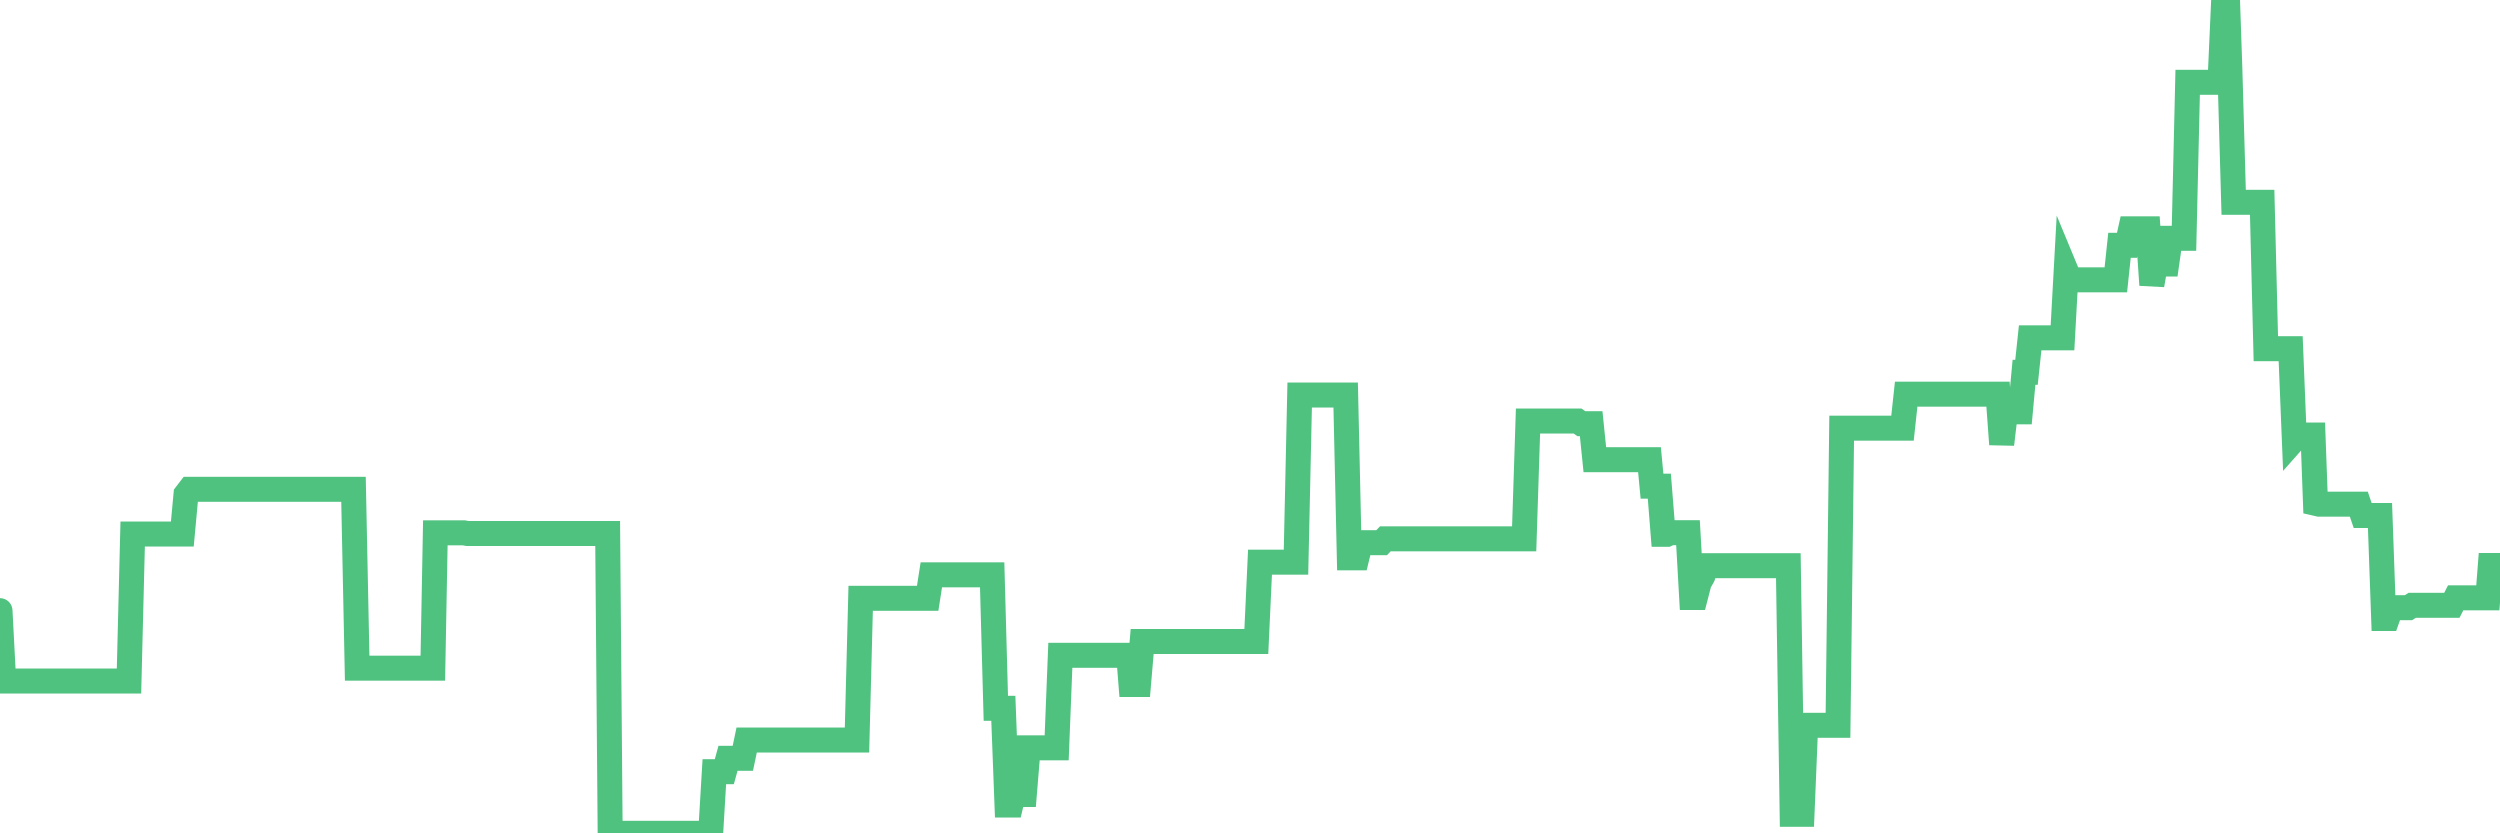 <?xml version="1.0"?><svg width="150px" height="50px" xmlns="http://www.w3.org/2000/svg" xmlns:xlink="http://www.w3.org/1999/xlink"> <polyline fill="none" stroke="#4fc280" stroke-width="1.5px" stroke-linecap="round" stroke-miterlimit="5" points="0.00,36.64 0.22,40.86 0.45,40.86 0.67,40.86 0.89,40.86 1.12,40.86 1.34,40.86 1.56,40.86 1.79,40.86 1.93,40.86 2.16,40.86 2.38,40.86 2.60,40.86 2.83,40.86 3.05,40.86 3.27,40.86 3.50,40.86 3.65,40.86 3.87,40.86 4.09,40.86 4.32,40.86 4.54,40.86 4.76,40.86 4.99,40.86 5.21,40.86 5.36,40.86 5.58,40.86 5.80,40.86 6.03,40.86 6.25,40.86 6.47,40.86 6.70,40.86 6.92,40.86 7.07,40.86 7.29,40.86 7.52,40.86 7.74,40.86 7.96,32.04 8.19,32.04 8.41,32.04 8.63,32.04 8.78,32.04 9.00,32.04 9.23,32.04 9.45,32.04 9.67,32.04 9.90,32.04 10.12,32.04 10.34,32.04 10.49,32.04 10.72,32.04 10.94,32.04 11.16,29.66 11.39,29.36 11.61,29.36 11.83,29.36 12.05,29.36 12.20,29.36 12.43,29.36 12.65,29.36 12.87,29.36 13.10,29.36 13.32,29.36 13.54,29.36 13.77,29.36 13.92,29.36 14.14,29.36 14.36,29.36 14.58,29.36 14.81,29.36 15.03,29.36 15.25,29.36 15.48,29.36 15.63,29.36 15.85,29.36 16.07,29.36 16.30,29.36 16.52,29.36 16.74,29.36 16.97,29.36 17.19,29.36 17.41,29.36 17.56,29.36 17.78,29.36 18.01,29.36 18.23,29.36 18.45,29.36 18.68,29.36 18.90,29.36 19.12,29.36 19.27,29.36 19.50,29.36 19.72,29.36 19.94,29.36 20.17,29.36 20.39,29.36 20.61,29.36 20.84,29.36 20.98,29.36 21.21,29.36 21.43,40.09 21.65,40.09 21.88,40.09 22.10,40.09 22.32,40.09 22.55,40.09 22.70,40.09 22.92,40.09 23.14,40.09 23.37,40.09 23.59,40.09 23.81,40.09 24.04,40.09 24.26,40.09 24.41,40.09 24.63,40.09 24.85,40.09 25.08,40.09 25.30,40.09 25.52,40.09 25.75,40.09 25.97,40.09 26.12,31.97 26.34,31.97 26.57,31.97 26.79,31.97 27.01,31.97 27.24,31.97 27.46,31.97 27.68,31.97 27.83,31.97 28.05,32.01 28.28,32.01 28.50,32.01 28.72,32.01 28.95,32.01 29.17,32.01 29.39,32.01 29.54,32.01 29.77,32.01 29.99,32.01 30.21,32.01 30.43,32.01 30.66,32.01 30.88,32.01 31.10,32.01 31.25,32.01 31.48,32.01 31.70,32.01 31.92,32.01 32.15,32.01 32.37,32.01 32.59,32.01 32.82,32.01 33.04,32.01 33.19,32.01 33.41,32.01 33.63,32.01 33.86,32.01 34.08,32.01 34.30,32.01 34.53,32.01 34.75,32.01 34.90,32.01 35.12,32.01 35.35,32.01 35.57,32.01 35.79,32.01 36.02,32.01 36.24,32.01 36.46,32.01 36.61,50.00 36.83,50.00 37.06,50.00 37.28,50.00 37.50,50.00 37.73,50.00 37.95,50.00 38.17,50.00 38.32,50.00 38.55,50.00 38.77,50.00 38.99,50.00 39.22,50.00 39.44,50.00 39.66,50.00 39.89,50.00 40.03,50.00 40.26,50.00 40.48,50.00 40.70,50.00 40.93,50.00 41.15,50.00 41.37,50.00 41.60,50.00 41.75,50.00 41.97,50.00 42.19,50.00 42.42,50.00 42.64,50.00 42.86,46.30 43.08,46.30 43.31,46.30 43.46,46.30 43.68,45.50 43.90,45.50 44.13,45.50 44.35,45.50 44.57,45.50 44.80,44.40 45.02,44.40 45.17,44.40 45.39,44.40 45.61,44.40 45.84,44.40 46.06,44.40 46.28,44.40 46.51,44.40 46.73,44.40 46.88,44.40 47.10,44.40 47.33,44.40 47.55,44.40 47.77,44.40 48.00,44.40 48.22,44.40 48.44,44.40 48.67,44.40 48.81,44.40 49.04,44.40 49.26,44.40 49.48,44.40 49.71,44.40 49.93,44.40 50.15,44.40 50.38,44.40 50.53,44.40 50.75,44.40 50.97,44.40 51.20,44.40 51.42,44.40 51.64,35.90 51.87,35.90 52.09,35.90 52.24,35.90 52.46,35.90 52.68,35.90 52.91,35.90 53.13,35.90 53.35,35.90 53.58,35.90 53.80,35.90 53.95,35.90 54.17,35.90 54.40,35.90 54.62,35.90 54.84,35.90 55.07,35.90 55.29,35.90 55.51,35.90 55.66,35.90 55.88,34.49 56.11,34.49 56.33,34.49 56.55,34.49 56.78,34.49 57.00,34.49 57.22,34.49 57.37,34.49 57.60,34.49 57.82,34.49 58.04,34.49 58.27,34.49 58.49,34.49 58.71,34.49 58.93,34.49 59.08,34.49 59.31,34.49 59.53,34.49 59.75,42.50 59.98,42.50 60.20,42.50 60.42,48.30 60.65,48.30 60.80,47.67 61.02,47.67 61.24,47.67 61.46,47.67 61.69,44.87 61.91,44.87 62.13,44.87 62.36,44.87 62.51,44.87 62.73,44.87 62.95,44.87 63.18,44.87 63.40,44.87 63.62,39.32 63.85,39.32 64.07,39.32 64.22,39.32 64.44,39.32 64.66,39.32 64.89,39.32 65.11,39.32 65.33,39.32 65.56,39.32 65.78,39.32 66.00,39.32 66.15,39.32 66.38,39.32 66.60,39.32 66.82,39.32 67.05,39.32 67.27,39.32 67.49,39.32 67.72,39.32 67.86,41.07 68.09,41.07 68.31,41.07 68.53,38.49 68.76,38.49 68.98,38.49 69.20,38.49 69.43,38.49 69.58,38.49 69.80,38.49 70.02,38.49 70.25,38.49 70.47,38.49 70.69,38.49 70.92,38.49 71.14,38.49 71.29,38.49 71.51,38.49 71.73,38.49 71.96,38.49 72.18,38.49 72.40,38.49 72.63,38.49 72.85,38.49 73.00,38.49 73.22,38.49 73.45,38.49 73.67,38.49 73.89,38.49 74.11,38.49 74.34,38.49 74.56,38.49 74.71,38.49 74.93,38.49 75.16,38.49 75.38,38.49 75.60,33.73 75.83,33.73 76.05,33.73 76.27,33.73 76.42,33.73 76.65,33.73 76.87,33.73 77.09,33.73 77.31,33.73 77.54,33.73 77.76,33.73 77.98,23.70 78.13,23.70 78.36,23.70 78.58,23.70 78.80,23.70 79.03,23.70 79.25,23.70 79.47,23.70 79.70,23.70 79.84,23.70 80.07,23.70 80.29,23.70 80.51,23.70 80.74,23.70 80.96,33.47 81.18,33.47 81.41,33.47 81.63,32.56 81.78,32.56 82.00,32.56 82.23,32.56 82.45,32.56 82.67,32.56 82.90,32.56 83.12,32.33 83.34,32.33 83.49,32.33 83.71,32.33 83.94,32.33 84.16,32.33 84.38,32.33 84.61,32.33 84.83,32.33 85.05,32.33 85.20,32.33 85.43,32.33 85.65,32.33 85.87,32.33 86.10,32.33 86.32,32.33 86.54,32.33 86.77,32.33 86.91,32.33 87.14,32.33 87.36,32.33 87.58,32.33 87.81,32.33 88.03,32.33 88.25,32.33 88.48,32.33 88.63,32.33 88.85,32.33 89.07,32.33 89.30,32.33 89.52,32.33 89.74,32.33 89.96,32.33 90.19,32.33 90.34,32.33 90.56,32.33 90.78,32.33 91.01,32.33 91.23,32.33 91.45,32.33 91.68,25.26 91.90,25.26 92.05,25.26 92.27,25.26 92.49,25.26 92.72,25.26 92.94,25.26 93.16,25.26 93.39,25.26 93.61,25.26 93.76,25.26 93.98,25.26 94.21,25.26 94.43,25.26 94.65,25.26 94.88,25.42 95.10,25.42 95.32,25.42 95.47,25.42 95.69,27.58 95.92,27.58 96.14,27.58 96.36,27.58 96.59,27.58 96.81,27.58 97.03,27.58 97.26,27.58 97.41,27.58 97.63,27.58 97.85,27.58 98.08,27.58 98.30,27.58 98.52,27.58 98.75,27.58 98.97,27.58 99.12,29.17 99.34,29.17 99.56,29.17 99.79,32.06 100.01,32.06 100.23,31.96 100.46,31.96 100.68,31.96 100.83,31.96 101.05,31.96 101.28,31.96 101.50,35.85 101.72,35.85 101.95,34.96 102.17,34.57 102.39,33.94 102.54,33.94 102.76,33.94 102.99,33.94 103.21,33.94 103.43,33.94 103.66,33.94 103.88,33.94 104.10,33.94 104.25,33.94 104.48,33.94 104.70,33.94 104.92,33.94 105.15,33.94 105.37,33.94 105.59,33.94 105.81,33.94 105.96,33.94 106.19,33.94 106.41,33.94 106.63,33.94 106.86,33.94 107.08,33.94 107.30,33.94 107.53,48.86 107.68,48.86 107.90,48.86 108.12,48.86 108.34,43.52 108.57,43.52 108.79,43.52 109.01,43.52 109.24,43.52 109.39,43.52 109.61,43.52 109.83,43.52 110.06,43.52 110.28,43.52 110.50,25.69 110.73,25.69 110.95,25.69 111.10,25.69 111.32,25.69 111.54,25.69 111.77,25.69 111.99,25.69 112.21,25.69 112.44,25.69 112.66,25.69 112.88,25.69 113.03,25.69 113.26,25.69 113.48,25.69 113.70,25.69 113.93,25.69 114.15,25.69 114.37,23.65 114.60,23.65 114.74,23.65 114.97,23.65 115.19,23.65 115.41,23.65 115.64,23.65 115.86,23.65 116.08,23.65 116.31,23.65 116.46,23.65 116.68,23.65 116.90,23.65 117.13,23.65 117.35,23.65 117.57,23.65 117.80,23.65 118.02,23.65 118.17,23.65 118.39,23.65 118.61,23.65 118.84,23.65 119.06,23.65 119.28,23.65 119.51,23.65 119.73,23.65 119.88,23.65 120.10,26.66 120.33,24.71 120.55,24.71 120.77,24.71 120.99,24.71 121.22,24.71 121.44,22.34 121.59,22.34 121.81,20.27 122.04,20.27 122.26,20.27 122.48,20.27 122.71,20.27 122.93,20.27 123.15,20.27 123.30,20.27 123.52,20.27 123.75,20.27 123.97,16.26 124.19,16.79 124.42,16.79 124.64,16.79 124.86,16.79 125.01,16.79 125.24,16.79 125.46,16.79 125.68,16.79 125.91,16.79 126.13,16.79 126.35,16.79 126.58,16.79 126.72,16.79 126.95,16.79 127.17,14.72 127.39,14.72 127.62,14.72 127.84,13.73 128.06,13.73 128.29,13.73 128.44,13.73 128.66,13.73 128.88,13.73 129.11,17.10 129.33,15.84 129.55,15.84 129.78,15.84 130.00,15.84 130.22,14.30 130.37,14.30 130.59,14.30 130.82,14.30 131.04,14.30 131.26,4.94 131.49,4.94 131.71,4.94 131.93,4.94 132.08,4.94 132.31,4.94 132.53,4.94 132.75,4.94 132.98,4.94 133.20,4.94 133.42,0.00 133.65,0.00 133.79,4.08 134.02,12.14 134.24,12.14 134.46,12.14 134.69,12.14 134.91,12.14 135.13,12.14 135.36,12.14 135.51,12.14 135.73,12.14 135.95,20.92 136.18,20.92 136.40,20.92 136.62,20.92 136.84,20.92 137.07,20.92 137.22,20.92 137.44,20.92 137.66,26.36 137.89,26.10 138.11,26.10 138.33,26.10 138.56,26.10 138.78,26.10 138.93,30.20 139.15,30.25 139.37,30.25 139.60,30.25 139.82,30.25 140.04,30.25 140.27,30.25 140.49,30.25 140.64,30.25 140.86,30.25 141.09,30.25 141.31,30.25 141.53,30.25 141.76,30.93 141.98,30.93 142.20,30.93 142.35,30.93 142.57,30.93 142.80,30.93 143.02,37.11 143.24,37.11 143.47,36.46 143.69,36.46 143.91,36.46 144.06,36.46 144.29,36.46 144.51,36.46 144.73,36.32 144.96,36.32 145.18,36.32 145.40,36.32 145.63,36.32 145.85,36.32 146.00,36.32 146.22,36.32 146.44,36.32 146.67,36.32 146.89,36.32 147.11,36.32 147.34,35.87 147.56,35.87 147.71,35.87 147.93,35.87 148.16,35.87 148.38,35.87 148.60,35.87 148.83,35.87 149.05,35.87 149.27,35.87 149.42,33.93 149.64,33.93 149.87,33.93 150.00,33.93 "/></svg>